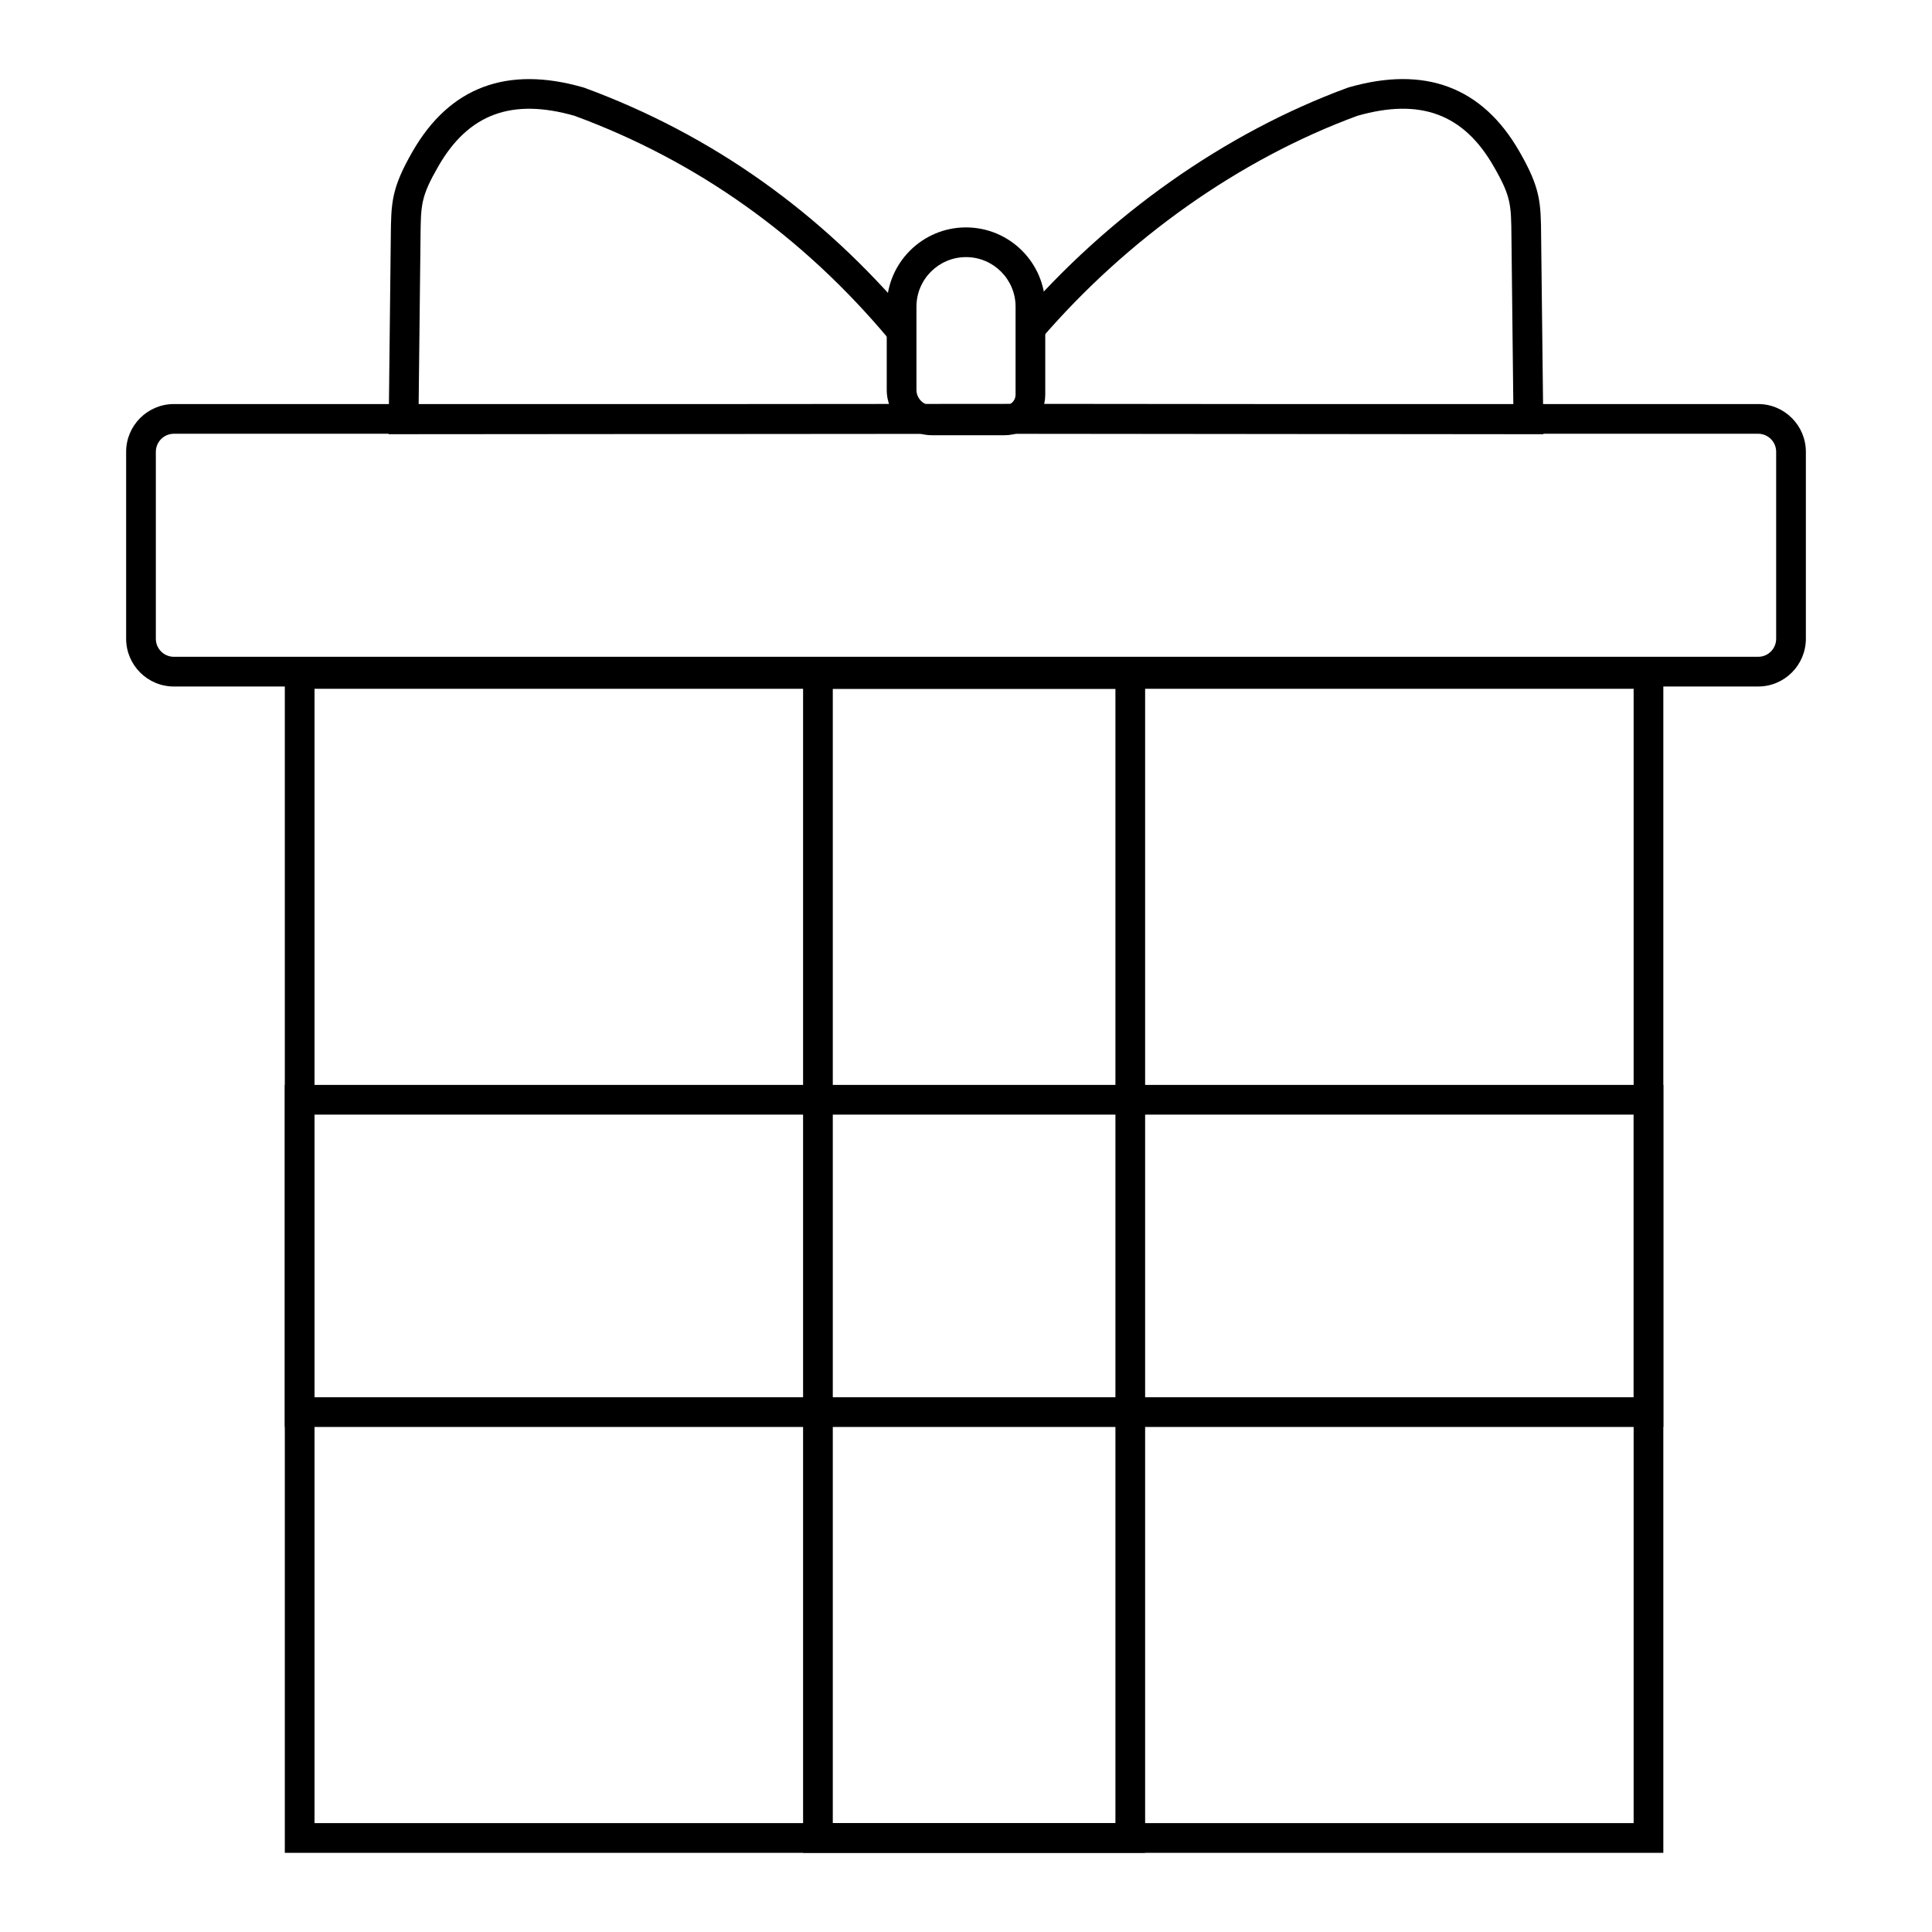 <?xml version="1.0" encoding="UTF-8"?>
<!-- Uploaded to: SVG Repo, www.svgrepo.com, Generator: SVG Repo Mixer Tools -->
<svg fill="#000000" width="800px" height="800px" version="1.1" viewBox="144 144 512 512" xmlns="http://www.w3.org/2000/svg">
 <g>
  <path d="m609.94 325.93h-419.86c-6.977 0-12.652-5.676-12.652-12.652v-49.547c0-6.977 5.676-12.652 12.652-12.652h419.86c6.965 0 12.633 5.676 12.633 12.652v49.547c-0.004 6.977-5.668 12.652-12.633 12.652zm-419.86-66.98c-2.637 0-4.781 2.144-4.781 4.781v49.547c0 2.637 2.144 4.781 4.781 4.781h419.86c2.625 0 4.762-2.144 4.762-4.781v-49.547c0-2.637-2.137-4.781-4.762-4.781z"/>
  <path d="m584.8 635.02h-365.32v-316.36h365.32zm-357.45-7.875h349.58v-300.61h-349.58z"/>
  <path d="m447.47 635.02h-90.645v-316.36h90.645zm-82.773-7.875h74.902v-300.61h-74.902z"/>
  <path d="m584.8 522.16h-365.32v-90.648h365.32zm-357.45-7.871h349.58v-74.902h-349.58z"/>
  <path d="m553.02 259.06-137.59-0.137-168.45 0.133 0.586-52.242c0.086-9.078 0.121-12.836 5.777-22.684 9.82-17.07 25.031-22.777 45.219-16.969l0.27 0.086c33.734 12.387 62.91 33.082 86.723 61.512l-6.035 5.055c-22.887-27.324-50.898-47.215-83.266-59.125-16.637-4.75-28.105-0.5-36.082 13.363-4.629 8.059-4.648 10.129-4.731 18.836l-0.496 44.285 160.48-0.129 129.62 0.125-0.496-44.363c-0.082-8.664-0.102-10.723-4.731-18.754-7.965-13.871-19.43-18.121-36.086-13.367-31.191 11.473-61.016 32.539-84.004 59.328l-5.973-5.125c23.879-27.832 54.918-49.727 87.398-61.645l0.266-0.086c20.207-5.816 35.418-0.105 45.219 16.969 5.656 9.816 5.695 13.559 5.777 22.605z"/>
  <path d="m410.25 259.34h-19.215c-6.637 0-12.039-5.391-12.039-12.02v-22.059c0-11.578 9.418-20.996 20.996-20.996 11.594 0 21.012 9.418 21.012 20.996v23.344c0.004 5.918-4.82 10.734-10.754 10.734zm-10.238-47.203c-7.254 0-13.141 5.887-13.141 13.125v22.059c0 2.285 1.867 4.148 4.168 4.148h19.215c1.59 0 2.883-1.285 2.883-2.863v-23.344c0-7.238-5.891-13.125-13.125-13.125z"/>
 </g>
</svg>
